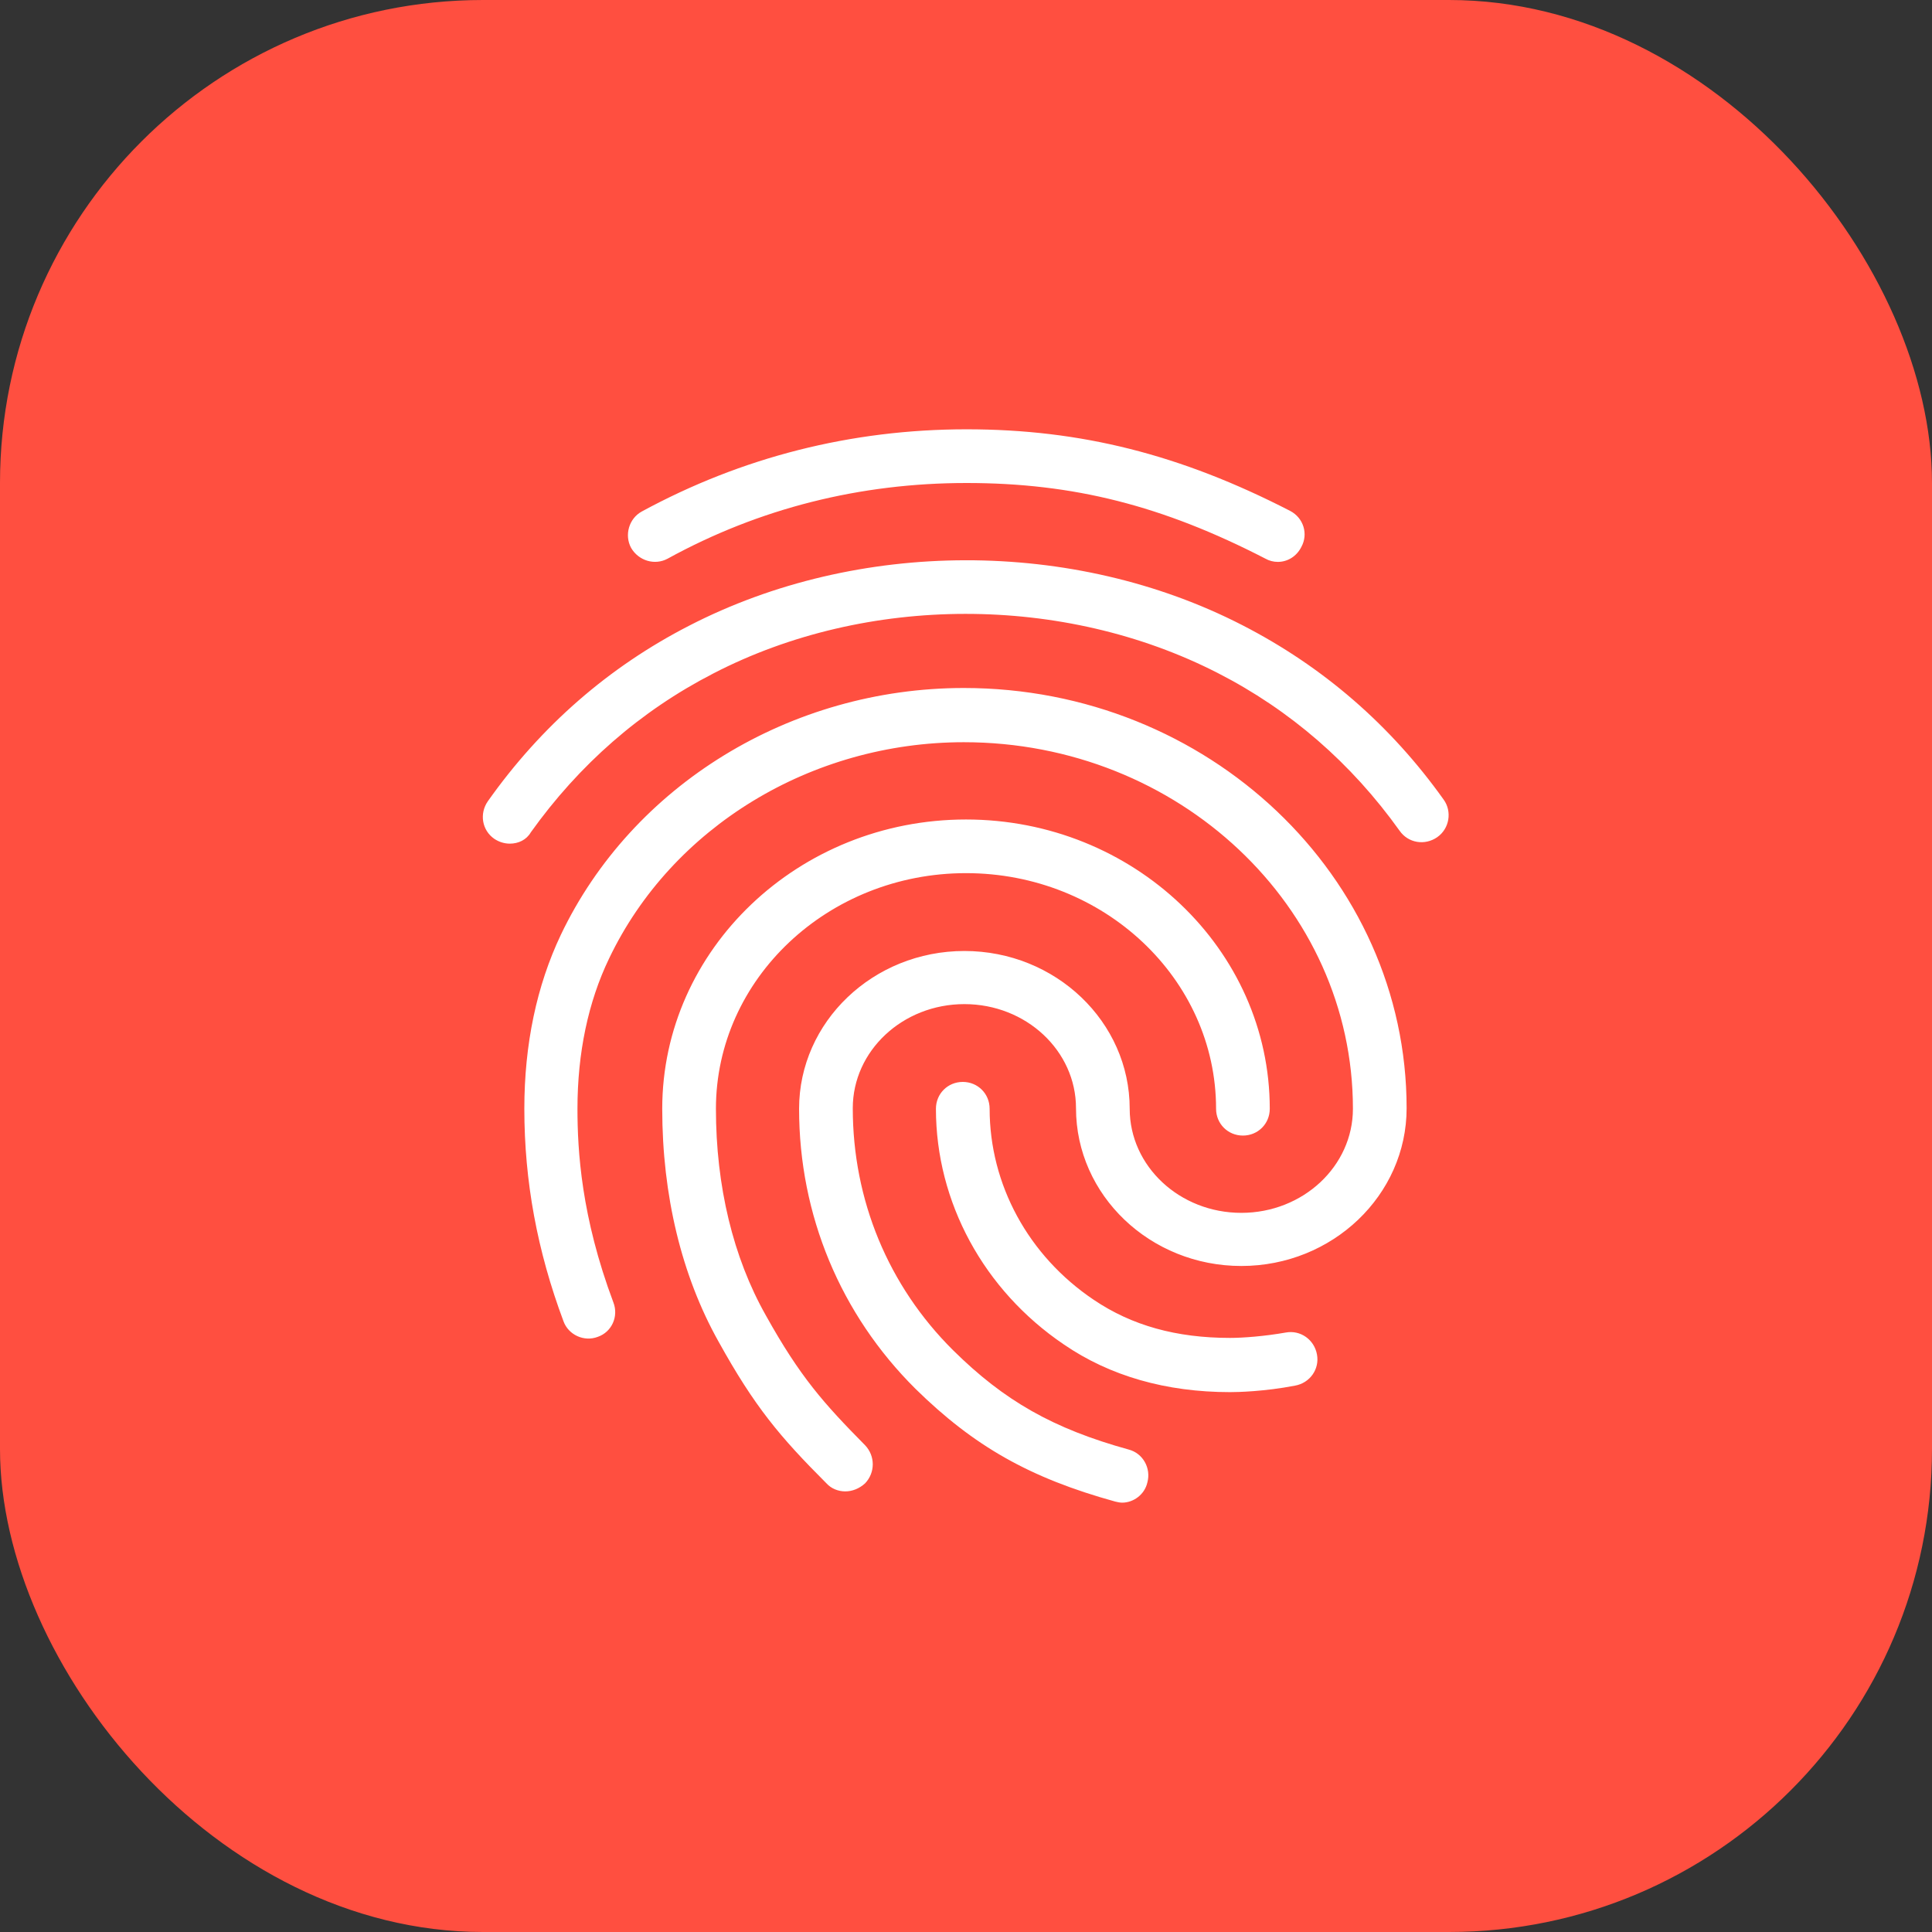 <svg width="48" height="48" viewBox="0 0 48 48" fill="none" xmlns="http://www.w3.org/2000/svg">
<rect x="0" y="0" width="48" height="48" fill="#333333" stroke="none"/>
<g clip-path="url(#clip0_294_480)">
<rect width="48" height="48" rx="12" fill="#FF4F40"/>
<path d="M31.747 13.96C31.64 13.96 31.533 13.933 31.44 13.88C28.88 12.56 26.667 12 24.013 12C21.373 12 18.867 12.627 16.587 13.88C16.267 14.053 15.867 13.933 15.68 13.613C15.507 13.293 15.627 12.88 15.947 12.707C18.427 11.36 21.147 10.666 24.013 10.666C26.853 10.666 29.333 11.293 32.053 12.693C32.387 12.867 32.507 13.267 32.333 13.586C32.213 13.826 31.987 13.96 31.747 13.96V13.96ZM12.667 20.96C12.533 20.96 12.4 20.92 12.28 20.84C11.973 20.627 11.907 20.213 12.12 19.907C13.44 18.04 15.12 16.573 17.12 15.546C21.307 13.386 26.667 13.373 30.867 15.533C32.867 16.56 34.547 18.013 35.867 19.866C36.08 20.16 36.013 20.587 35.707 20.8C35.4 21.013 34.987 20.947 34.773 20.64C33.573 18.96 32.053 17.64 30.253 16.72C26.427 14.76 21.533 14.76 17.72 16.733C15.907 17.666 14.387 19 13.187 20.68C13.08 20.866 12.88 20.96 12.667 20.96V20.96ZM21 37.053C20.827 37.053 20.653 36.986 20.533 36.853C19.373 35.693 18.747 34.947 17.853 33.333C16.933 31.693 16.453 29.693 16.453 27.547C16.453 23.587 19.84 20.36 24 20.36C28.16 20.36 31.547 23.587 31.547 27.547C31.547 27.92 31.253 28.213 30.88 28.213C30.507 28.213 30.213 27.92 30.213 27.547C30.213 24.32 27.427 21.693 24 21.693C20.573 21.693 17.787 24.32 17.787 27.547C17.787 29.466 18.213 31.24 19.027 32.68C19.88 34.213 20.467 34.867 21.493 35.907C21.747 36.173 21.747 36.587 21.493 36.853C21.347 36.986 21.173 37.053 21 37.053ZM30.56 34.587C28.973 34.587 27.573 34.187 26.427 33.4C24.44 32.053 23.253 29.866 23.253 27.547C23.253 27.173 23.547 26.88 23.92 26.88C24.293 26.88 24.587 27.173 24.587 27.547C24.587 29.427 25.547 31.2 27.173 32.293C28.12 32.933 29.227 33.24 30.56 33.24C30.88 33.24 31.413 33.2 31.947 33.106C32.307 33.04 32.653 33.28 32.72 33.653C32.787 34.013 32.547 34.36 32.173 34.426C31.413 34.573 30.747 34.587 30.56 34.587V34.587ZM27.88 37.333C27.827 37.333 27.76 37.32 27.707 37.306C25.587 36.72 24.2 35.933 22.747 34.507C20.88 32.653 19.853 30.186 19.853 27.547C19.853 25.387 21.693 23.627 23.96 23.627C26.227 23.627 28.067 25.387 28.067 27.547C28.067 28.973 29.307 30.133 30.84 30.133C32.373 30.133 33.613 28.973 33.613 27.547C33.613 22.52 29.28 18.44 23.947 18.44C20.16 18.44 16.693 20.547 15.133 23.813C14.613 24.893 14.347 26.16 14.347 27.547C14.347 28.587 14.44 30.227 15.24 32.36C15.373 32.706 15.2 33.093 14.853 33.213C14.507 33.346 14.12 33.16 14 32.827C13.347 31.08 13.027 29.346 13.027 27.547C13.027 25.947 13.333 24.493 13.933 23.227C15.707 19.506 19.64 17.093 23.947 17.093C30.013 17.093 34.947 21.773 34.947 27.533C34.947 29.693 33.107 31.453 30.84 31.453C28.573 31.453 26.733 29.693 26.733 27.533C26.733 26.107 25.493 24.947 23.96 24.947C22.427 24.947 21.187 26.107 21.187 27.533C21.187 29.813 22.067 31.947 23.68 33.547C24.947 34.8 26.16 35.493 28.04 36.013C28.4 36.106 28.6 36.48 28.507 36.827C28.44 37.133 28.16 37.333 27.88 37.333V37.333Z" fill="white"/>
</g>
<defs>
<clipPath id="clip0_294_480">
<rect width="48" height="48" fill="white"/>
</clipPath>
</defs>
</svg>
